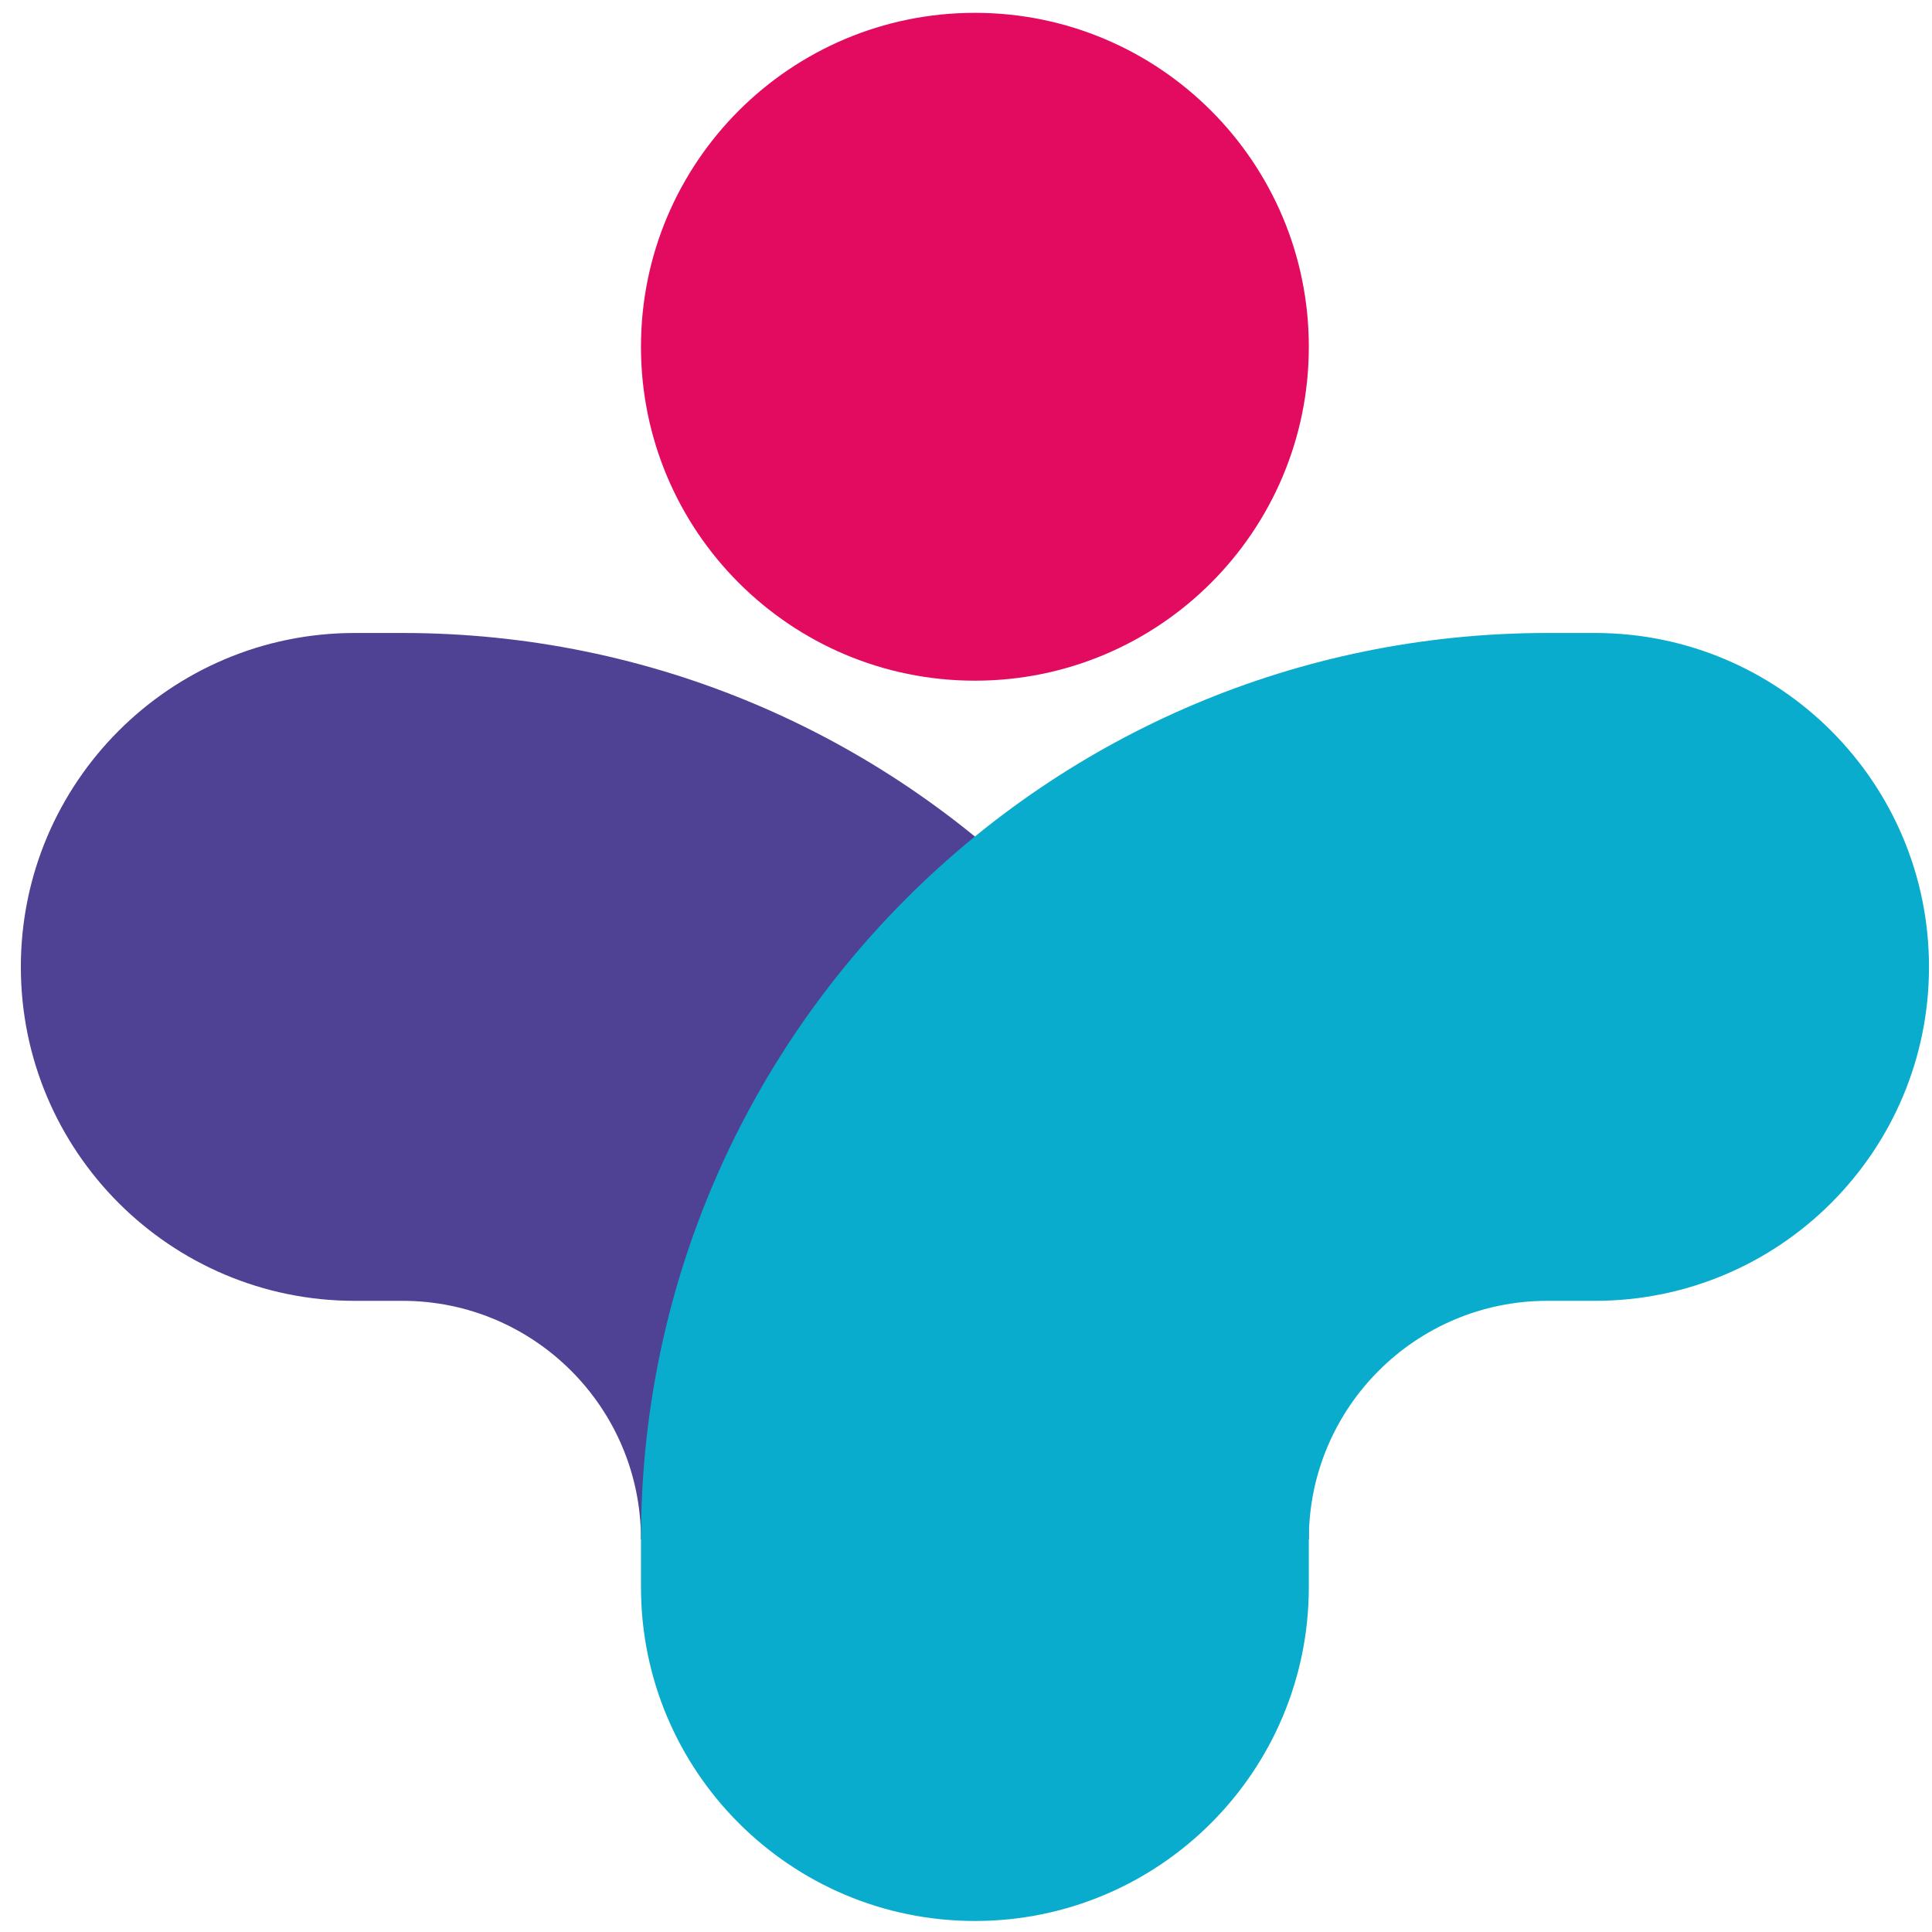 <svg xmlns="http://www.w3.org/2000/svg" width="81" height="81" viewBox="0 0 81 81" fill="none"><g clip-path="url(#clip0_414_1185)"><path d="M16.873 26.538H14.873C7.144 26.538 0.874 32.808 0.874 40.538C0.874 48.268 7.144 54.538 14.873 54.538H16.873C22.393 54.538 26.873 59.018 26.873 64.538H54.873C54.873 43.548 37.864 26.538 16.873 26.538Z" fill="#4F4295"></path><path d="M66.874 26.538H64.874C43.883 26.538 26.873 43.548 26.873 64.538V66.538C26.873 74.268 33.144 80.538 40.873 80.538C48.603 80.538 54.873 74.268 54.873 66.538V64.538C54.873 59.018 59.353 54.538 64.874 54.538H66.874C74.603 54.538 80.874 48.268 80.874 40.538C80.874 32.808 74.603 26.538 66.874 26.538Z" fill="#0AACCD"></path><path d="M40.873 28.538C48.605 28.538 54.873 22.27 54.873 14.538C54.873 6.806 48.605 0.538 40.873 0.538C33.142 0.538 26.873 6.806 26.873 14.538C26.873 22.27 33.142 28.538 40.873 28.538Z" fill="#E30B5F"></path></g><defs><clipPath id="clip0_414_1185"><rect width="80" height="80" fill="white" transform="translate(0.874 0.538)"></rect></clipPath></defs></svg>
